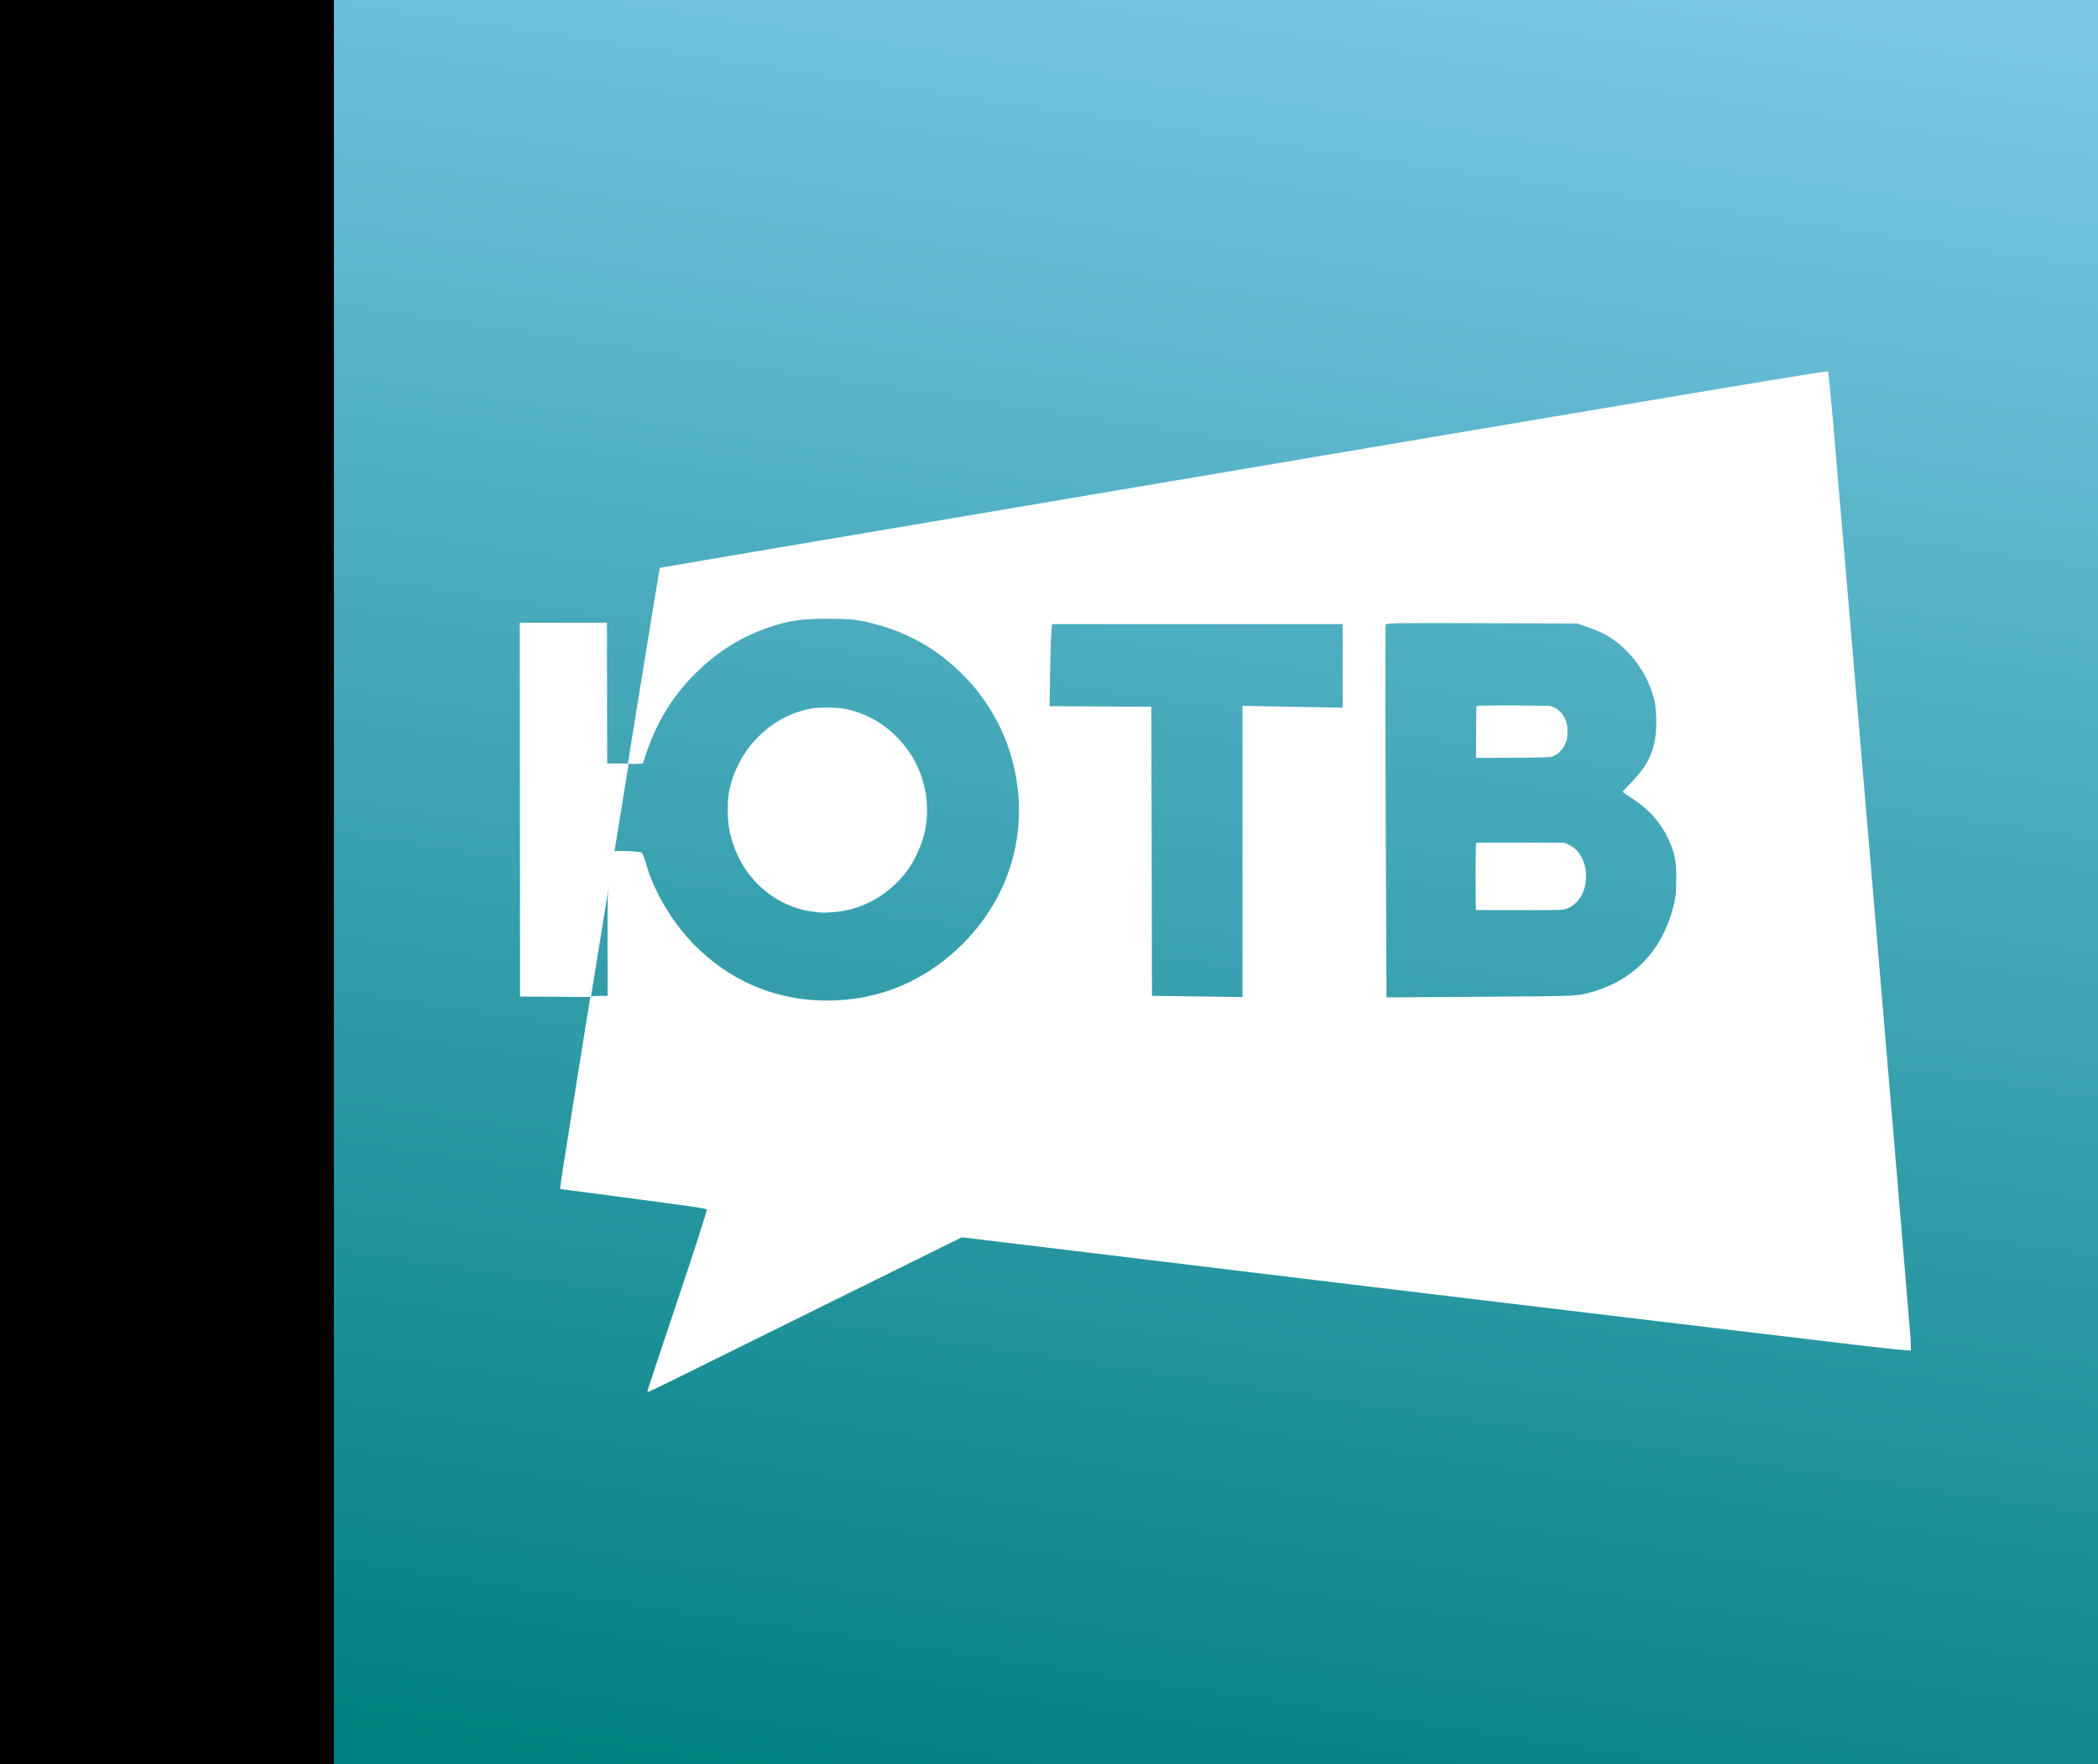 <?xml version="1.0" encoding="UTF-8" standalone="no"?>
<!-- Created with Inkscape (http://www.inkscape.org/) -->

<svg
   width="118.922mm"
   height="100mm"
   viewBox="0 0 118.922 100"
   version="1.1"
   id="svg74792"
   inkscape:version="1.2 (dc2aedaf03, 2022-05-15)"
   sodipodi:docname="ЮТВ 2020 2.svg"
   xml:space="preserve"
   xmlns:inkscape="http://www.inkscape.org/namespaces/inkscape"
   xmlns:sodipodi="http://sodipodi.sourceforge.net/DTD/sodipodi-0.dtd"
   xmlns:xlink="http://www.w3.org/1999/xlink"
   xmlns="http://www.w3.org/2000/svg"
   xmlns:svg="http://www.w3.org/2000/svg"><rect x="0" y="0" width="118.922" height="100" fill="#333333" stroke="none"/><sodipodi:namedview
     id="namedview74794"
     pagecolor="#ffffff"
     bordercolor="#666666"
     borderopacity="1.0"
     inkscape:showpageshadow="2"
     inkscape:pageopacity="0.0"
     inkscape:pagecheckerboard="0"
     inkscape:deskcolor="#d1d1d1"
     inkscape:document-units="mm"
     showgrid="false"
     inkscape:zoom="1.1103093"
     inkscape:cx="393.1337"
     inkscape:cy="117.08449"
     inkscape:window-width="1920"
     inkscape:window-height="1017"
     inkscape:window-x="-8"
     inkscape:window-y="-8"
     inkscape:window-maximized="1"
     inkscape:current-layer="layer1-2" /><defs
     id="defs74789"><linearGradient
       inkscape:collect="always"
       id="linearGradient87642"><stop
         style="stop-color:#99daff;stop-opacity:1;"
         offset="0"
         id="stop87638" /><stop
         style="stop-color:#008080;stop-opacity:1;"
         offset="1"
         id="stop87640" /></linearGradient><linearGradient
       inkscape:collect="always"
       xlink:href="#linearGradient87642"
       id="linearGradient87644"
       x1="87.79"
       y1="-30.783"
       x2="67.147"
       y2="106.177"
       gradientUnits="userSpaceOnUse"
       gradientTransform="translate(-2.9296875e-6)" /></defs><g
     inkscape:label="Слой 1"
     inkscape:groupmode="layer"
     id="layer1"><rect
       y="1.0066149e-05"
       x="18.922"
       height="100"
       width="100"
       id="rect10-98-2-4-8"
       style="fill:url(#linearGradient87644);fill-opacity:1;fill-rule:evenodd;stroke-width:0.024" /><rect
       style="fill:#000000;fill-opacity:1;stroke-width:1.896;stroke-linecap:round;stroke-miterlimit:10;paint-order:markers stroke fill"
       id="rect184-2-6-1-6-1"
       width="18.922"
       height="99.998"
       x="0"
       y="-7.1054274e-15" /></g><g
     id="g89213"
     transform="matrix(0.84,0,0,0.84,5.196,-1.035)"><path
       style="fill:#ffffff;fill-opacity:1;stroke-width:0.216"
       d="m 37.501,95.097 c 0,-0.03 0.917,-2.786 2.038,-6.124 1.121,-3.338 2.01,-6.096 1.975,-6.129 -0.034,-0.033 -0.594,-0.136 -1.244,-0.227 -1.151,-0.163 -8.576,-1.149 -8.65,-1.149 -0.02,0 0.063,-0.632 0.186,-1.405 0.123,-0.773 0.575,-3.623 1.005,-6.333 0.43,-2.71 0.8,-5.01 0.823,-5.111 0.038,-0.169 0.086,-0.183 0.611,-0.183 h 0.57 l -0.004,-3.57 c -0.004,-3.442 0.003,-3.616 0.202,-4.85 0.114,-0.704 0.207,-1.297 0.207,-1.317 0,-0.092 1.768,-0.032 1.886,0.065 0.069,0.056 0.207,0.395 0.308,0.753 0.545,1.934 1.783,4.001 3.312,5.531 2.765,2.765 6.364,4.032 10.305,3.628 2.926,-0.3 5.568,-1.577 7.736,-3.739 3.559,-3.548 4.715,-8.537 3.082,-13.302 -0.585,-1.707 -1.598,-3.357 -2.879,-4.687 -1.901,-1.974 -4.104,-3.195 -6.807,-3.773 -0.718,-0.153 -1.118,-0.184 -2.484,-0.188 -1.813,-0.006 -2.714,0.131 -4.106,0.622 -1.968,0.695 -3.594,1.762 -5.122,3.362 -1.33,1.393 -2.345,3.083 -2.984,4.97 l -0.276,0.815 -0.496,0.024 c -0.282,0.014 -0.496,-0.01 -0.496,-0.055 0,-0.043 0.127,-0.861 0.282,-1.816 0.155,-0.956 0.634,-3.899 1.063,-6.54 0.429,-2.642 0.788,-4.808 0.797,-4.815 0.019,-0.014 5.114,-0.879 23.516,-3.991 49.917,-8.441 55.246,-9.334 55.311,-9.261 0.03,0.034 0.189,1.62 0.353,3.524 1.167,13.557 4.865,57.273 5.187,61.32 0.051,0.641 0.07,1.188 0.043,1.216 -0.027,0.027 -1.378,-0.105 -3.002,-0.294 -4.247,-0.494 -41.844,-5.008 -45.227,-5.43 -0.538,-0.067 -4.313,-0.525 -8.39,-1.017 l -7.412,-0.895 -7.697,3.801 c -4.234,2.091 -8.977,4.436 -10.54,5.213 -1.564,0.776 -2.874,1.411 -2.912,1.411 -0.038,0 -0.069,-0.025 -0.069,-0.055 z M 77.658,58.691 v -9.826 l 3.38,0.06 3.38,0.06 v -2.819 -2.819 h -9.808 -9.808 l -0.045,0.591 c -0.025,0.325 -0.062,1.571 -0.082,2.769 l -0.037,2.178 3.435,0.021 3.435,0.021 0.021,9.753 0.021,9.753 1.975,0.023 c 1.086,0.013 2.461,0.032 3.054,0.042 l 1.079,0.019 z m 23.138,9.597 c 3.052,-0.72 5.085,-2.703 5.906,-5.761 0.185,-0.687 0.219,-0.987 0.225,-1.952 0.008,-1.353 -0.099,-1.847 -0.639,-2.946 -0.469,-0.955 -1.279,-1.838 -2.267,-2.47 -0.385,-0.246 -0.701,-0.47 -0.703,-0.496 -0.001,-0.027 0.301,-0.356 0.672,-0.733 1.194,-1.213 1.651,-2.441 1.586,-4.269 -0.029,-0.829 -0.074,-1.095 -0.296,-1.751 -0.354,-1.048 -0.896,-1.929 -1.68,-2.731 -0.757,-0.774 -1.471,-1.219 -2.578,-1.605 l -0.762,-0.266 -6.446,-0.023 c -5.841,-0.021 -6.45,-0.011 -6.496,0.107 -0.027,0.072 -0.026,5.758 0.004,12.637 l 0.054,12.507 6.36,-0.041 c 6.016,-0.039 6.398,-0.05 7.058,-0.206 z"
       id="path849" /><path
       style="fill:#ffffff;fill-opacity:1;stroke-width:0.054"
       d="m 48.876,62.777 c -0.392,-0.042 -0.591,-0.076 -0.927,-0.162 -2.042,-0.521 -3.714,-2.015 -4.518,-4.036 -0.392,-0.985 -0.535,-1.834 -0.506,-3 0.016,-0.643 0.076,-1.014 0.269,-1.66 0.109,-0.364 0.242,-0.69 0.459,-1.122 0.371,-0.742 0.814,-1.347 1.407,-1.923 1.031,-1.001 2.26,-1.627 3.646,-1.857 0.264,-0.044 1.335,-0.049 1.727,-0.008 1.025,0.106 2.192,0.577 3.075,1.239 1,0.75 1.799,1.743 2.267,2.817 0.672,1.543 0.784,3.234 0.316,4.775 -0.157,0.516 -0.499,1.281 -0.762,1.7 -0.99,1.58 -2.556,2.706 -4.305,3.096 -0.44,0.098 -0.646,0.125 -1.252,0.163 -0.411,0.026 -0.474,0.024 -0.896,-0.021 z"
       id="path851" /><path
       style="fill:#ffffff;fill-opacity:1;stroke-width:0.054"
       d="m 93.684,62.64 -0.278,-0.006 -0.015,-0.898 c -0.008,-0.494 -0.008,-1.506 7e-6,-2.25 0.015,-1.351 0.015,-1.352 0.058,-1.376 0.032,-0.017 0.795,-0.022 2.961,-0.019 l 2.917,0.004 0.147,0.053 c 0.595,0.214 0.983,0.622 1.214,1.276 0.113,0.322 0.151,0.554 0.152,0.93 7.1e-4,0.373 -0.028,0.564 -0.133,0.895 -0.208,0.651 -0.64,1.116 -1.224,1.317 -0.121,0.042 -0.209,0.054 -0.503,0.069 -0.318,0.017 -4.601,0.02 -5.297,0.005 z"
       id="path853" /><path
       style="fill:#ffffff;fill-opacity:1;stroke-width:0.054"
       d="m 93.426,50.632 c 0.004,-1.275 0.012,-1.746 0.029,-1.763 0.034,-0.034 2.21,-0.048 3.713,-0.024 l 1.212,0.019 0.166,0.054 c 0.531,0.172 0.946,0.704 1.028,1.318 0.033,0.248 0.012,0.742 -0.041,0.941 -0.05,0.19 -0.192,0.47 -0.318,0.63 -0.117,0.148 -0.322,0.318 -0.485,0.401 -0.256,0.13 -0.233,0.128 -1.593,0.145 -0.683,0.009 -1.799,0.017 -2.48,0.018 l -1.238,0.002 z"
       id="path855" /><path
       style="fill:#ffffff;fill-opacity:1;stroke:none;stroke-width:0.082px;stroke-linecap:butt;stroke-linejoin:miter;stroke-opacity:1"
       d="m 33.69,68.509 -4.784,-0.028 -0.017,-25.226 h 5.881 l 0.017,9.499 1.407,1.63e-4 0.004,-0.032 0.041,0.031 z"
       id="path857" /></g><g
     inkscape:label="Слой 1"
     id="layer1-2"
     transform="matrix(2.417,0,0,2.417,200.878,-6.3720703e-8)" /></svg>
